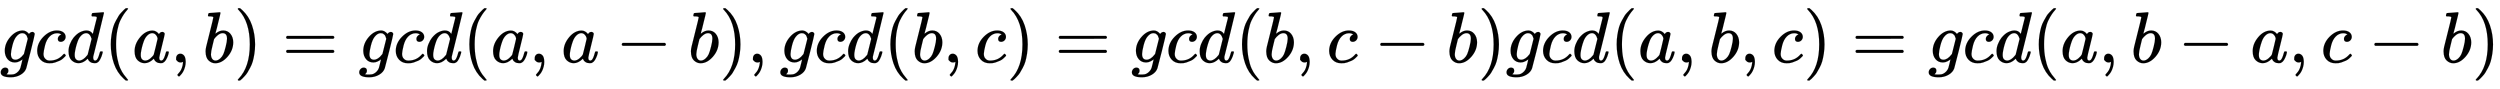 <svg xmlns:xlink="http://www.w3.org/1999/xlink" width="80.237ex" height="2.843ex" style="vertical-align: -0.838ex; font-size: 15px;" viewBox="0 -863.1 34546.4 1223.9" role="img" focusable="false" xmlns="http://www.w3.org/2000/svg">
<defs>
<path stroke-width="1" id="E1-MJMATHI-67" d="M311 43Q296 30 267 15T206 0Q143 0 105 45T66 160Q66 265 143 353T314 442Q361 442 401 394L404 398Q406 401 409 404T418 412T431 419T447 422Q461 422 470 413T480 394Q480 379 423 152T363 -80Q345 -134 286 -169T151 -205Q10 -205 10 -137Q10 -111 28 -91T74 -71Q89 -71 102 -80T116 -111Q116 -121 114 -130T107 -144T99 -154T92 -162L90 -164H91Q101 -167 151 -167Q189 -167 211 -155Q234 -144 254 -122T282 -75Q288 -56 298 -13Q311 35 311 43ZM384 328L380 339Q377 350 375 354T369 368T359 382T346 393T328 402T306 405Q262 405 221 352Q191 313 171 233T151 117Q151 38 213 38Q269 38 323 108L331 118L384 328Z"></path>
<path stroke-width="1" id="E1-MJMATHI-63" d="M34 159Q34 268 120 355T306 442Q362 442 394 418T427 355Q427 326 408 306T360 285Q341 285 330 295T319 325T330 359T352 380T366 386H367Q367 388 361 392T340 400T306 404Q276 404 249 390Q228 381 206 359Q162 315 142 235T121 119Q121 73 147 50Q169 26 205 26H209Q321 26 394 111Q403 121 406 121Q410 121 419 112T429 98T420 83T391 55T346 25T282 0T202 -11Q127 -11 81 37T34 159Z"></path>
<path stroke-width="1" id="E1-MJMATHI-64" d="M366 683Q367 683 438 688T511 694Q523 694 523 686Q523 679 450 384T375 83T374 68Q374 26 402 26Q411 27 422 35Q443 55 463 131Q469 151 473 152Q475 153 483 153H487H491Q506 153 506 145Q506 140 503 129Q490 79 473 48T445 8T417 -8Q409 -10 393 -10Q359 -10 336 5T306 36L300 51Q299 52 296 50Q294 48 292 46Q233 -10 172 -10Q117 -10 75 30T33 157Q33 205 53 255T101 341Q148 398 195 420T280 442Q336 442 364 400Q369 394 369 396Q370 400 396 505T424 616Q424 629 417 632T378 637H357Q351 643 351 645T353 664Q358 683 366 683ZM352 326Q329 405 277 405Q242 405 210 374T160 293Q131 214 119 129Q119 126 119 118T118 106Q118 61 136 44T179 26Q233 26 290 98L298 109L352 326Z"></path>
<path stroke-width="1" id="E1-MJMAIN-28" d="M94 250Q94 319 104 381T127 488T164 576T202 643T244 695T277 729T302 750H315H319Q333 750 333 741Q333 738 316 720T275 667T226 581T184 443T167 250T184 58T225 -81T274 -167T316 -220T333 -241Q333 -250 318 -250H315H302L274 -226Q180 -141 137 -14T94 250Z"></path>
<path stroke-width="1" id="E1-MJMATHI-61" d="M33 157Q33 258 109 349T280 441Q331 441 370 392Q386 422 416 422Q429 422 439 414T449 394Q449 381 412 234T374 68Q374 43 381 35T402 26Q411 27 422 35Q443 55 463 131Q469 151 473 152Q475 153 483 153H487Q506 153 506 144Q506 138 501 117T481 63T449 13Q436 0 417 -8Q409 -10 393 -10Q359 -10 336 5T306 36L300 51Q299 52 296 50Q294 48 292 46Q233 -10 172 -10Q117 -10 75 30T33 157ZM351 328Q351 334 346 350T323 385T277 405Q242 405 210 374T160 293Q131 214 119 129Q119 126 119 118T118 106Q118 61 136 44T179 26Q217 26 254 59T298 110Q300 114 325 217T351 328Z"></path>
<path stroke-width="1" id="E1-MJMAIN-2C" d="M78 35T78 60T94 103T137 121Q165 121 187 96T210 8Q210 -27 201 -60T180 -117T154 -158T130 -185T117 -194Q113 -194 104 -185T95 -172Q95 -168 106 -156T131 -126T157 -76T173 -3V9L172 8Q170 7 167 6T161 3T152 1T140 0Q113 0 96 17Z"></path>
<path stroke-width="1" id="E1-MJMATHI-62" d="M73 647Q73 657 77 670T89 683Q90 683 161 688T234 694Q246 694 246 685T212 542Q204 508 195 472T180 418L176 399Q176 396 182 402Q231 442 283 442Q345 442 383 396T422 280Q422 169 343 79T173 -11Q123 -11 82 27T40 150V159Q40 180 48 217T97 414Q147 611 147 623T109 637Q104 637 101 637H96Q86 637 83 637T76 640T73 647ZM336 325V331Q336 405 275 405Q258 405 240 397T207 376T181 352T163 330L157 322L136 236Q114 150 114 114Q114 66 138 42Q154 26 178 26Q211 26 245 58Q270 81 285 114T318 219Q336 291 336 325Z"></path>
<path stroke-width="1" id="E1-MJMAIN-29" d="M60 749L64 750Q69 750 74 750H86L114 726Q208 641 251 514T294 250Q294 182 284 119T261 12T224 -76T186 -143T145 -194T113 -227T90 -246Q87 -249 86 -250H74Q66 -250 63 -250T58 -247T55 -238Q56 -237 66 -225Q221 -64 221 250T66 725Q56 737 55 738Q55 746 60 749Z"></path>
<path stroke-width="1" id="E1-MJMAIN-3D" d="M56 347Q56 360 70 367H707Q722 359 722 347Q722 336 708 328L390 327H72Q56 332 56 347ZM56 153Q56 168 72 173H708Q722 163 722 153Q722 140 707 133H70Q56 140 56 153Z"></path>
<path stroke-width="1" id="E1-MJMAIN-2212" d="M84 237T84 250T98 270H679Q694 262 694 250T679 230H98Q84 237 84 250Z"></path>
</defs>
<g stroke="currentColor" fill="currentColor" stroke-width="0" transform="matrix(1 0 0 -1 0 0)">
 <use xlink:href="#E1-MJMATHI-67" x="0" y="0"></use>
 <use xlink:href="#E1-MJMATHI-63" x="480" y="0"></use>
 <use xlink:href="#E1-MJMATHI-64" x="914" y="0"></use>
 <use xlink:href="#E1-MJMAIN-28" x="1437" y="0"></use>
 <use xlink:href="#E1-MJMATHI-61" x="1827" y="0"></use>
 <use xlink:href="#E1-MJMAIN-2C" x="2356" y="0"></use>
 <use xlink:href="#E1-MJMATHI-62" x="2801" y="0"></use>
 <use xlink:href="#E1-MJMAIN-29" x="3231" y="0"></use>
 <use xlink:href="#E1-MJMAIN-3D" x="3898" y="0"></use>
 <use xlink:href="#E1-MJMATHI-67" x="4954" y="0"></use>
 <use xlink:href="#E1-MJMATHI-63" x="5435" y="0"></use>
 <use xlink:href="#E1-MJMATHI-64" x="5868" y="0"></use>
 <use xlink:href="#E1-MJMAIN-28" x="6392" y="0"></use>
 <use xlink:href="#E1-MJMATHI-61" x="6781" y="0"></use>
 <use xlink:href="#E1-MJMAIN-2C" x="7311" y="0"></use>
 <use xlink:href="#E1-MJMATHI-61" x="7756" y="0"></use>
 <use xlink:href="#E1-MJMAIN-2212" x="8508" y="0"></use>
 <use xlink:href="#E1-MJMATHI-62" x="9508" y="0"></use>
 <use xlink:href="#E1-MJMAIN-29" x="9938" y="0"></use>
 <use xlink:href="#E1-MJMAIN-2C" x="10327" y="0"></use>
 <use xlink:href="#E1-MJMATHI-67" x="10773" y="0"></use>
 <use xlink:href="#E1-MJMATHI-63" x="11253" y="0"></use>
 <use xlink:href="#E1-MJMATHI-64" x="11687" y="0"></use>
 <use xlink:href="#E1-MJMAIN-28" x="12210" y="0"></use>
 <use xlink:href="#E1-MJMATHI-62" x="12600" y="0"></use>
 <use xlink:href="#E1-MJMAIN-2C" x="13029" y="0"></use>
 <use xlink:href="#E1-MJMATHI-63" x="13474" y="0"></use>
 <use xlink:href="#E1-MJMAIN-29" x="13908" y="0"></use>
 <use xlink:href="#E1-MJMAIN-3D" x="14575" y="0"></use>
 <use xlink:href="#E1-MJMATHI-67" x="15631" y="0"></use>
 <use xlink:href="#E1-MJMATHI-63" x="16112" y="0"></use>
 <use xlink:href="#E1-MJMATHI-64" x="16545" y="0"></use>
 <use xlink:href="#E1-MJMAIN-28" x="17069" y="0"></use>
 <use xlink:href="#E1-MJMATHI-62" x="17458" y="0"></use>
 <use xlink:href="#E1-MJMAIN-2C" x="17888" y="0"></use>
 <use xlink:href="#E1-MJMATHI-63" x="18333" y="0"></use>
 <use xlink:href="#E1-MJMAIN-2212" x="18989" y="0"></use>
 <use xlink:href="#E1-MJMATHI-62" x="19989" y="0"></use>
 <use xlink:href="#E1-MJMAIN-29" x="20419" y="0"></use>
 <use xlink:href="#E1-MJMATHI-67" x="20808" y="0"></use>
 <use xlink:href="#E1-MJMATHI-63" x="21289" y="0"></use>
 <use xlink:href="#E1-MJMATHI-64" x="21722" y="0"></use>
 <use xlink:href="#E1-MJMAIN-28" x="22246" y="0"></use>
 <use xlink:href="#E1-MJMATHI-61" x="22635" y="0"></use>
 <use xlink:href="#E1-MJMAIN-2C" x="23165" y="0"></use>
 <use xlink:href="#E1-MJMATHI-62" x="23610" y="0"></use>
 <use xlink:href="#E1-MJMAIN-2C" x="24040" y="0"></use>
 <use xlink:href="#E1-MJMATHI-63" x="24485" y="0"></use>
 <use xlink:href="#E1-MJMAIN-29" x="24918" y="0"></use>
 <use xlink:href="#E1-MJMAIN-3D" x="25585" y="0"></use>
 <use xlink:href="#E1-MJMATHI-67" x="26642" y="0"></use>
 <use xlink:href="#E1-MJMATHI-63" x="27122" y="0"></use>
 <use xlink:href="#E1-MJMATHI-64" x="27556" y="0"></use>
 <use xlink:href="#E1-MJMAIN-28" x="28079" y="0"></use>
 <use xlink:href="#E1-MJMATHI-61" x="28469" y="0"></use>
 <use xlink:href="#E1-MJMAIN-2C" x="28998" y="0"></use>
 <use xlink:href="#E1-MJMATHI-62" x="29443" y="0"></use>
 <use xlink:href="#E1-MJMAIN-2212" x="30095" y="0"></use>
 <use xlink:href="#E1-MJMATHI-61" x="31096" y="0"></use>
 <use xlink:href="#E1-MJMAIN-2C" x="31625" y="0"></use>
 <use xlink:href="#E1-MJMATHI-63" x="32071" y="0"></use>
 <use xlink:href="#E1-MJMAIN-2212" x="32726" y="0"></use>
 <use xlink:href="#E1-MJMATHI-62" x="33727" y="0"></use>
 <use xlink:href="#E1-MJMAIN-29" x="34156" y="0"></use>
</g>
</svg>
